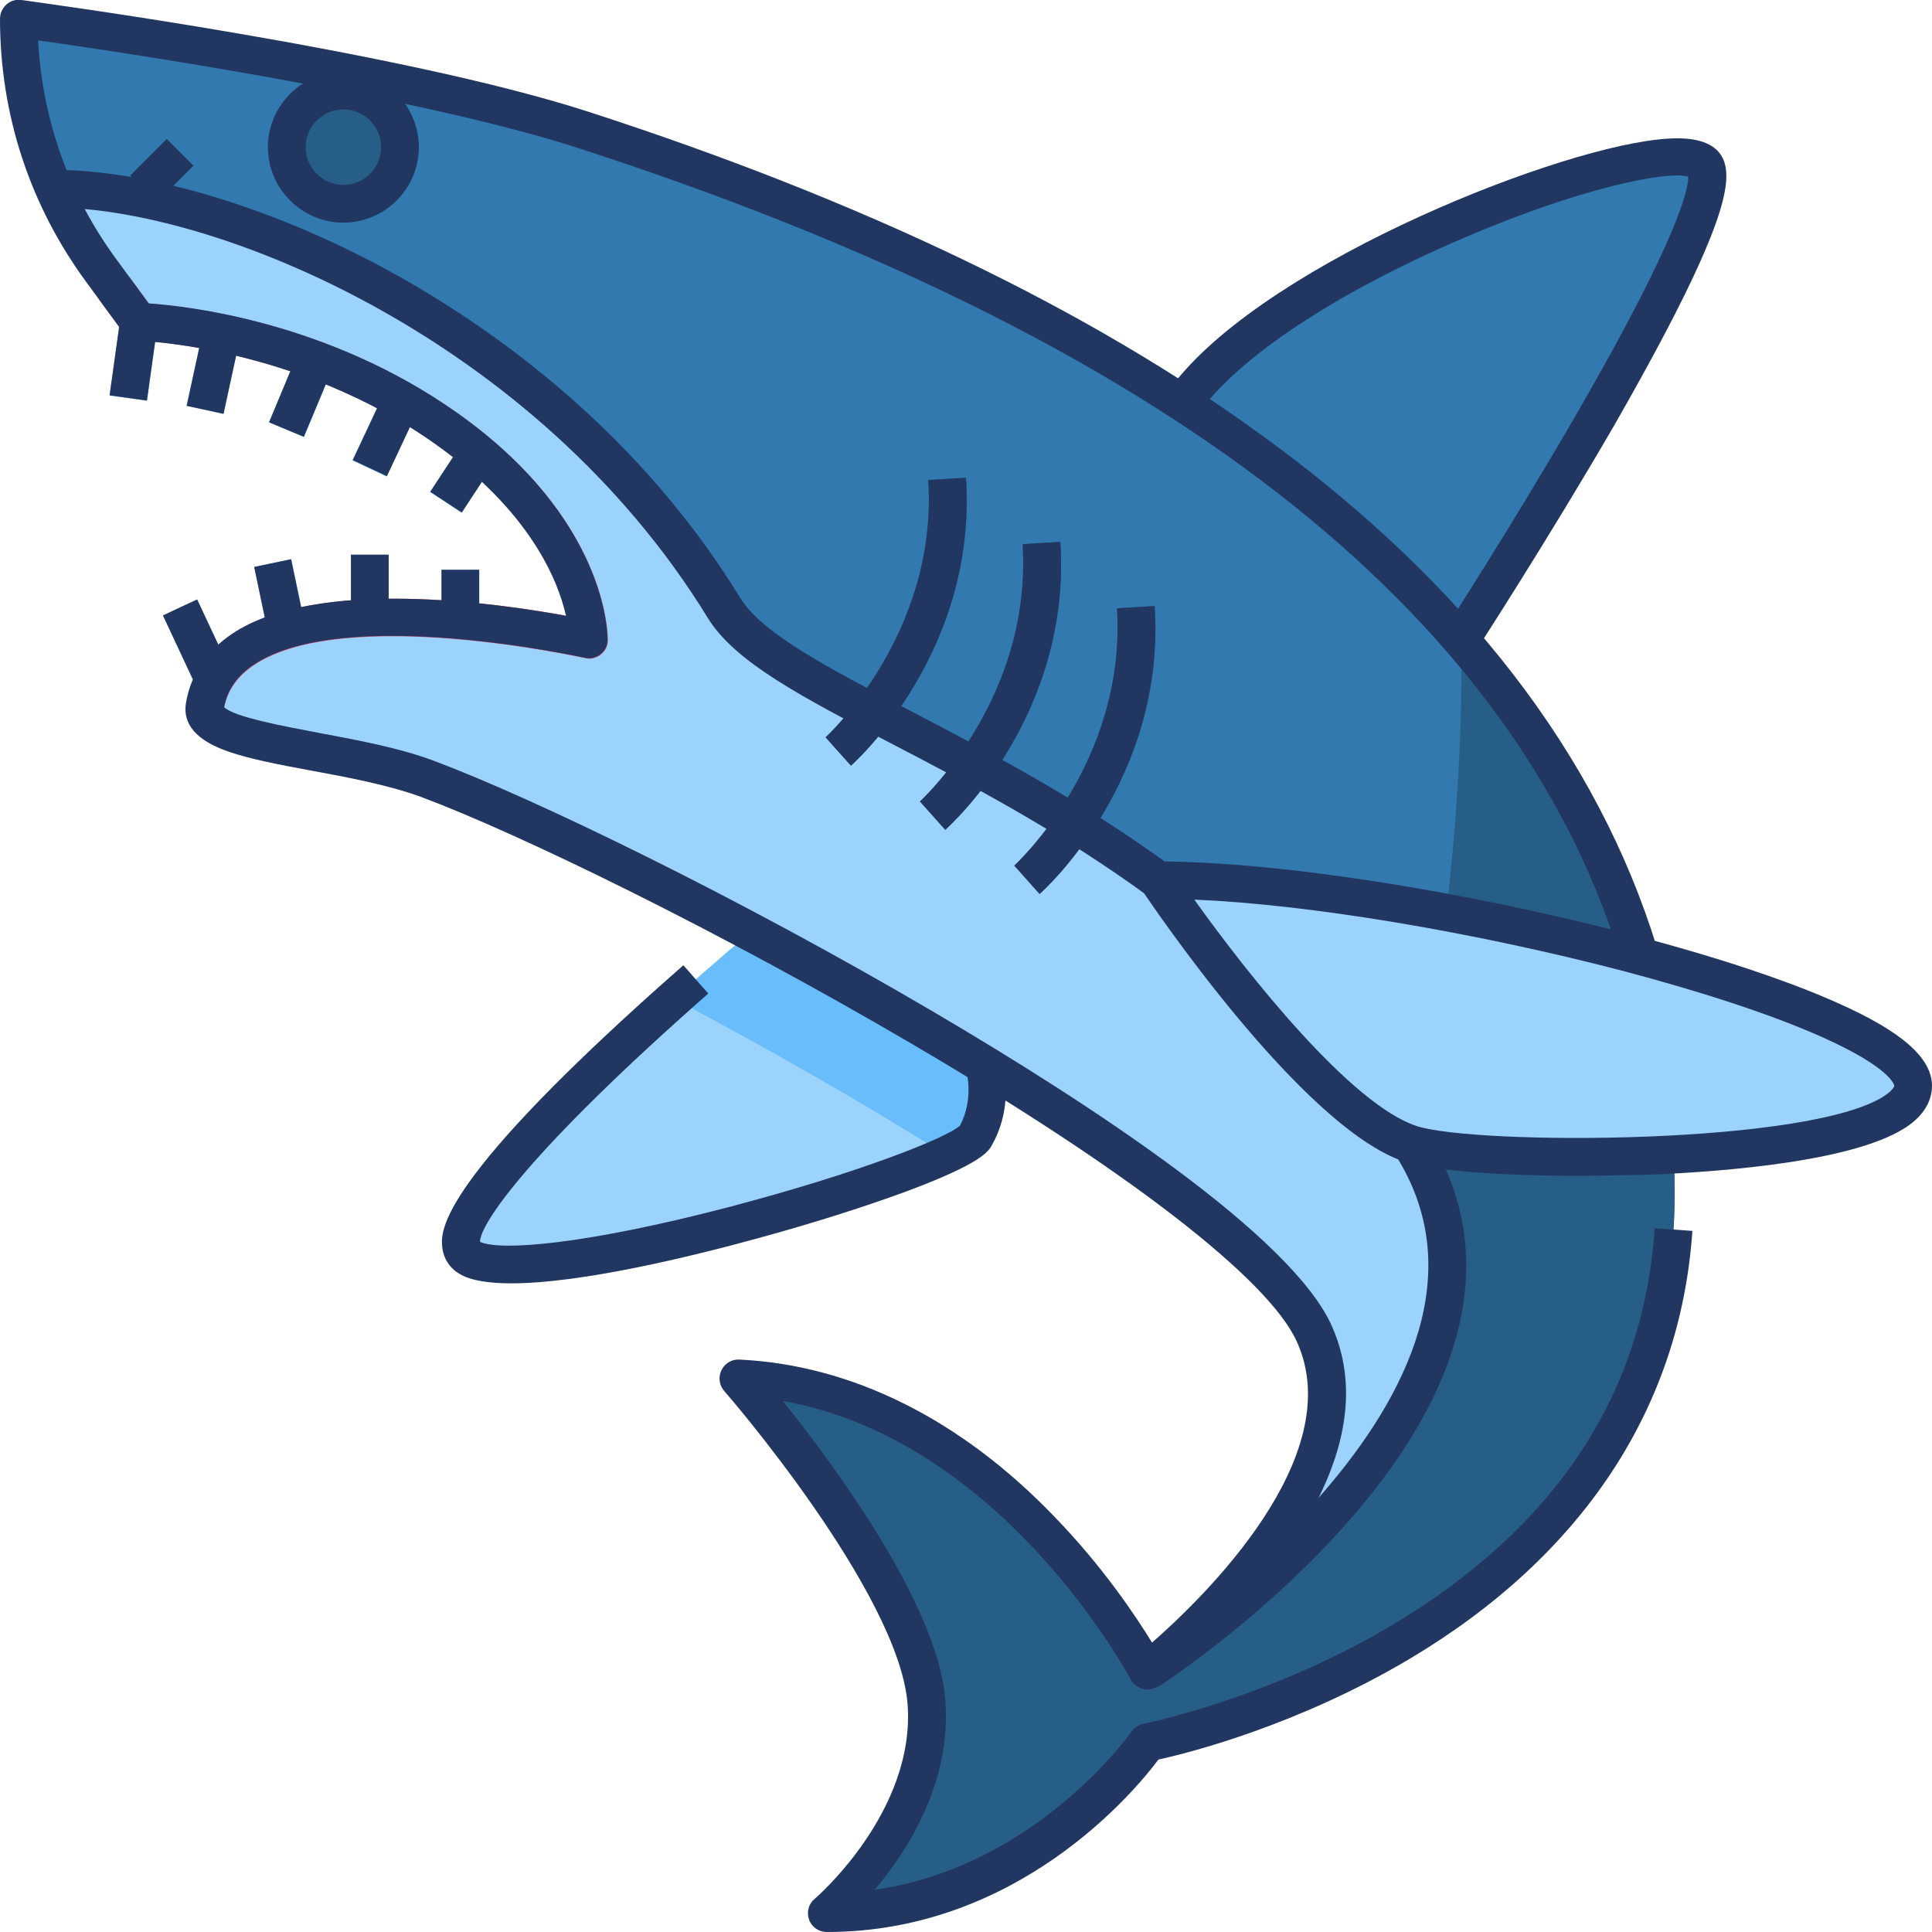 <svg id="Layer_1" enable-background="new 0 0 512 512" height="512" viewBox="0 0 512 512" width="512" xmlns="http://www.w3.org/2000/svg"><g id="XMLID_1_"><g id="XMLID_3835_"><g id="XMLID_1449_"><path id="XMLID_2404_" d="m31 76.8h10v28.9h-10z" fill="#69bdfb" transform="matrix(.99 .138 -.138 .99 12.948 -4.09)"/></g><g id="XMLID_1448_"><path id="XMLID_2403_" d="m52 83.7h10v25.2h-10z" fill="#69bdfb" transform="matrix(.977 .212 -.212 .977 21.729 -9.898)"/></g><g id="XMLID_1447_"><path id="XMLID_2402_" d="m75.5 91.5h10v23.2h-10z" fill="#69bdfb" transform="matrix(.923 .385 -.385 .923 45.827 -23.018)"/></g><g id="XMLID_1446_"><path id="XMLID_2401_" d="m98.5 99.6h10v25.8h-10z" fill="#69bdfb" transform="matrix(.905 .425 -.425 .905 57.545 -33.321)"/></g><g id="XMLID_1445_"><path id="XMLID_2400_" d="m118.6 115.1h10v19.6h-10z" fill="#69bdfb" transform="matrix(.836 .549 -.549 .836 88.77 -47.336)"/></g><g id="XMLID_1444_"><path id="XMLID_2399_" d="m93 147h10v24h-10z" fill="#69bdfb"/></g><g id="XMLID_1443_"><path id="XMLID_2398_" d="m62.8 155.8h23.8v10h-23.8z" fill="#69bdfb" transform="matrix(.205 .979 -.979 .205 216.852 54.797)"/></g><g id="XMLID_1442_"><path id="XMLID_2397_" d="m39.7 168.6h28v10h-28z" fill="#69bdfb" transform="matrix(.424 .906 -.906 .424 188.178 51.413)"/></g><g id="XMLID_1441_"><path id="XMLID_2396_" d="m117 151h10v23h-10z" fill="#69bdfb"/></g><path id="XMLID_423_" d="m387.1 169.5s75.1-116.3 64.2-126.3-112.9 27.3-138 63.6c0 .1 13 43.9 73.8 62.7z" fill="#3279af"/><path id="XMLID_730_" d="m260.7 282.2s3 9.6-2.2 18.9c-5.2 9.2-117.1 42.2-134.2 32.3s74.7-86.4 74.7-86.4 38.2.5 61.7 35.2z" fill="#9cd3fc"/><path id="XMLID_1328_" d="m258.5 301c5.2-9.2 2.2-18.9 2.2-18.9-23.5-34.6-61.7-35.1-61.7-35.1s-8.8 7.3-20.4 17.7c24 12.7 49.2 27 72.1 41.4 4.3-2 7.1-3.8 7.8-5.1z" fill="#69bdfb"/><path id="XMLID_1455_" d="m5 5c0 24 7.7 47.4 21.9 66.8l9.9 13.5s42.9 1 81.3 28.1 37.9 56.1 37.9 56.1-94.7-21.4-101.6 17.5c-1.9 10.7 36.2 10.9 59.1 19.5 55.3 20.7 216.6 106.4 234.9 147s-44.4 89.5-44.4 89.5-38.9-74.5-108.3-77.7c0 0 47.1 54.1 49.8 85.7s-26.3 56-26.3 56c53.8 0 84.9-45 84.9-45s139.7-26.8 139.7-145.7c0-143-130.7-230.6-289.1-281.8-50.4-16.3-149.7-29.5-149.7-29.5z" fill="#3279af"/><path id="XMLID_2465_" d="m351.6 366.7c2.4 37.3-47.6 76.3-47.6 76.3s-38.9-74.5-108.3-77.7c0 0 47.1 54.1 49.8 85.7 2.6 31.6-26.3 56-26.3 56 53.8 0 84.9-45 84.9-45s139.7-26.8 139.7-145.7c0-57.4-21.1-105.9-56.6-146.7 0 1.3 3.7 104.8-35.6 197.1z" fill="#275e87"/><g id="XMLID_1453_"><path id="XMLID_2410_" d="m37.9 38.4h10v13.7h-10z" fill="#275e87" transform="matrix(.707 .707 -.707 .707 44.544 -17.098)"/></g><path id="XMLID_425_" d="m191.8 161.2c-45.3-73.9-130.3-111-177.4-111.2 3.3 7.7 7.5 15 12.5 21.8l9.9 13.5s42.9 1 81.3 28.1 37.9 56.1 37.9 56.1-94.7-21.4-101.6 17.5c-1.9 10.7 36.2 10.9 59.1 19.5 55.3 20.7 216.6 106.4 234.9 147 17.7 39.2-40.2 86.1-44.1 89.3 7.2-4.7 111-74.8 69.6-139.6-59.9-93.6-164.1-112.8-182.1-142z" fill="#9cd3fc"/><circle id="XMLID_1450_" cx="91" cy="39" fill="#275e87" r="15"/><g id="XMLID_1440_"><path id="XMLID_2409_" d="m275.5 236.9-6.7-7.5 3.3 3.7-3.3-3.7c.3-.3 29.8-27.3 27.2-68.2l10-.6c3 45.9-29.1 75.1-30.5 76.3z" fill="#275e87"/></g><g id="XMLID_1439_"><path id="XMLID_2408_" d="m250.5 219.9-6.7-7.5 3.3 3.7-3.3-3.7c.3-.3 29.8-27.3 27.2-68.2l10-.6c3 45.9-29.1 75.1-30.5 76.3z" fill="#275e87"/></g><g id="XMLID_1438_"><path id="XMLID_2407_" d="m225.5 202.9-6.7-7.5 3.3 3.7-3.3-3.7c.3-.3 29.8-27.3 27.2-68.2l10-.6c3 45.9-29.1 75.1-30.5 76.3z" fill="#275e87"/></g><path id="XMLID_1456_" d="m306.8 233.2c65.5 0 200.2 33.4 200.2 54.5s-114.4 21.6-133.1 15.5c-26.1-8.7-67.1-70-67.1-70z" fill="#9cd3fc"/><g id="XMLID_2405_"><path id="XMLID_2406_" d="m59.3 187.9-9.8-1.7c1.3-7.6 5.5-13.7 12.3-18.3 22.6-15 70.4-8 88.4-4.7-2.1-9.3-9.4-27.7-34.9-45.7-36.8-25.9-78.2-27.2-78.6-27.2-1.5 0-3-.8-3.9-2l-6.6-9 8.1-5.9 5.2 7.1c10 .7 47.3 4.7 81.6 28.9 40.1 28.3 40 59 40 60.3 0 1.5-.7 2.9-1.9 3.8s-2.7 1.3-4.2.9c-.6-.1-63.6-14.1-87.6 1.8-4.6 3.1-7.2 6.9-8.1 11.7z" fill="#d84861"/></g></g><g id="XMLID_3416_"><g id="XMLID_234_"><path id="XMLID_2371_" d="m418.1 311.6c-20.7 0-38.8-1.4-45.8-3.7-27.4-9-67.9-69.4-69.6-71.9-1-1.5-1.1-3.5-.2-5.1s2.6-2.6 4.4-2.6c31.4 0 80.8 7.7 125.9 19.5 22.1 5.8 40.8 12 54.2 18 17.1 7.6 25 14.6 25 22 0 2.7-1.1 6.8-6.1 10.4-13.2 9.5-48.7 12.3-68.7 13.1-6.4.1-12.9.3-19.1.3zm-101.6-73.2c14.2 19.9 41.5 54.3 58.9 60 15.4 5.1 105.8 5.2 124.6-8.4 1.2-.9 2-1.8 2-2.3 0 0-.6-4.6-19.2-12.9-13-5.8-31.2-11.8-52.7-17.5-39.9-10.4-83.1-17.6-113.6-18.9z" fill="#213762"/></g><g id="XMLID_420_"><path id="XMLID_2370_" d="m219.1 512c-2.1 0-4-1.3-4.7-3.3s-.1-4.2 1.5-5.5c.3-.2 26.9-23.2 24.6-51.8-2.5-29.6-48.1-82.3-48.6-82.8-1.3-1.5-1.6-3.7-.7-5.5s2.7-2.9 4.7-2.8c29.7 1.4 58.6 15.7 83.5 41.6 12.9 13.3 21.6 26.4 25.9 33.4 13.5-11.8 52.2-49.2 38.4-79.7-7.4-16.5-44.5-45.2-101.6-78.7-51.8-30.4-104.8-56.1-130.5-65.7-8.4-3.1-19.4-5.2-29.2-7-8.2-1.5-16-3-21.8-5-8.5-2.9-12.3-7.3-11.3-13 1.3-7.6 5.5-13.7 12.3-18.3 22.6-15 70.4-8 88.4-4.7-2.1-9.3-9.4-27.7-34.9-45.7-36.5-25.8-78-27.2-78.4-27.2-1.5 0-3-.8-3.9-2l-9.9-13.5c-15-20.4-22.9-44.5-22.9-69.8 0-1.4.6-2.8 1.7-3.8s2.5-1.4 4-1.2c4 .6 100.3 13.4 150.5 29.7 72.5 23.5 132.7 52.4 178.8 86.1 53.3 38.8 88.3 84.2 104 135l-9.6 3c-28.5-92.3-121.5-164.5-276.3-214.6-42.4-13.7-121-25.4-143-28.5 1.1 21 8.2 41 20.8 58.1l8.5 11.6c10 .7 47.3 4.7 81.6 28.9 40.1 28.3 40 59 40 60.3 0 1.5-.7 2.9-1.9 3.8s-2.7 1.3-4.2.9c-.6-.1-63.6-14.1-87.6 1.8-4.4 2.9-7 6.6-7.9 11.3 2.5 2.6 16 5.1 25 6.8 10.1 1.9 21.6 4 30.8 7.5 26.1 9.8 79.8 35.7 132.1 66.4 42.2 24.8 94.9 59.4 105.6 83.2 19.7 43.7-43.1 93.3-45.8 95.4-1.2.9-2.7 1.3-4.1.9-1.4-.3-2.7-1.3-3.4-2.6-.4-.7-33.8-63.4-92.1-73.7 13.8 17.3 41 54.1 43 79 1.8 21.7-9.8 40-18.7 50.5 42.9-6.1 67.8-41.6 68.1-41.9.7-1.1 1.9-1.8 3.2-2.1.3-.1 32.8-6.5 65.6-26 43.4-25.8 66.9-61.3 69.8-105.3l10 .7c-3.2 46.9-29.1 86.1-74.9 113.4-30 17.8-58.8 25-66.6 26.7-6.5 8.7-37.4 45.7-87.9 45.7z" fill="#213762"/></g><g id="XMLID_574_"><path id="XMLID_2369_" d="m391.3 172.2-8.4-5.4c.2-.3 17.5-27.1 34.1-55.7 28-48.3 30.5-61.2 30.4-64.3-5.6-1.6-28.7 3-59.6 16.3-33.9 14.5-60.1 31.9-70.3 46.7l-8.2-5.7c22.3-32.3 99.6-63.7 129.8-67.1 7.8-.9 12.8 0 15.7 2.6 4.6 4.2 3.4 12.6-4.2 29.7-4.9 11-12.6 25.6-22.8 43.4-17.4 30-36.3 59.2-36.5 59.5z" fill="#213762"/></g><g id="XMLID_576_"><path id="XMLID_2368_" d="m37.9 38.4h10v13.7h-10z" fill="#213762" transform="matrix(.707 .707 -.707 .707 44.544 -17.098)"/></g><g id="XMLID_1910_"><path id="XMLID_2367_" d="m306.7 447.2-5.4-8.4c1.1-.7 108.1-70.8 68.4-132.9l8.4-5.4c18.8 29.5 12.2 64.4-19.3 101-23 26.8-50.9 44.9-52.1 45.7z" fill="#213762"/></g><g id="XMLID_1900_"><path id="XMLID_2365_" d="m304.4 237.6c-23.6-17.3-48.1-30.1-67.7-40.3-24.2-12.6-41.9-21.8-49.1-33.5-45.5-74.2-130.6-108.8-173.6-108.8v-10c26 0 60.4 10.6 92 28.4 26.4 14.9 63.6 41.7 90.2 85.1 5.8 9.4 23.1 18.4 45.1 29.9 19.9 10.4 44.8 23.4 69 41.1z" fill="#213762"/></g><g id="XMLID_555_"><path id="XMLID_2364_" d="m135.5 340.1c-5.9 0-10.7-.7-13.7-2.5-2.6-1.5-4.3-4.1-4.6-7.1-.4-4.2-1.7-17.1 63.9-74.7l6.6 7.5c-48 42.2-60.5 61.2-60.5 65.8 5.4 2.5 27.9.7 65.5-9.1 34.8-9.1 58.3-18.5 61.7-21.7 3.8-7.1 1.7-14.6 1.6-14.7l9.5-3c.1.5 3.6 11.8-2.6 22.8-.9 1.7-2.7 4.8-21.8 12-11 4.1-25.1 8.6-39.7 12.6-18.5 5.1-47.5 12.1-65.9 12.1z" fill="#213762"/></g><g id="XMLID_577_"><path id="XMLID_2354_" d="m91 59c-11 0-20-9-20-20s9-20 20-20 20 9 20 20-9 20-20 20zm0-30c-5.5 0-10 4.5-10 10s4.5 10 10 10 10-4.5 10-10-4.5-10-10-10z" fill="#213762"/></g><g id="XMLID_681_"><path id="XMLID_2352_" d="m30.4 85.2h10v20.4h-10z" fill="#213762" transform="matrix(.99 .138 -.138 .99 13.517 -3.97)"/></g><g id="XMLID_682_"><path id="XMLID_2351_" d="m51.7 86.8h10v22.1h-10z" fill="#213762" transform="matrix(.977 .212 -.212 .977 22.044 -9.794)"/></g><g id="XMLID_683_"><path id="XMLID_2350_" d="m74.8 94.7h10v19.9h-10z" fill="#213762" transform="matrix(.923 .385 -.385 .923 46.368 -22.652)"/></g><g id="XMLID_685_"><path id="XMLID_2349_" d="m117.5 118.8h10v15.5h-10z" fill="#213762" transform="matrix(.836 .549 -.549 .836 89.515 -46.452)"/></g><g id="XMLID_687_"><path id="XMLID_2348_" d="m93 147h10v17h-10z" fill="#213762"/></g><g id="XMLID_688_"><path id="XMLID_2347_" d="m65 153.1h18.2v10h-18.2z" fill="#213762" transform="matrix(.205 .979 -.979 .205 213.704 53.17)"/></g><g id="XMLID_689_"><path id="XMLID_2346_" d="m41.6 165.6h21.3v10h-21.3z" fill="#213762" transform="matrix(.424 .906 -.906 .424 184.634 50.95)"/></g><g id="XMLID_233_"><path id="XMLID_2345_" d="m117 151h10v14h-10z" fill="#213762"/></g><g id="XMLID_236_"><path id="XMLID_2344_" d="m275.5 236.9-6.7-7.5 3.3 3.7-3.3-3.7c.3-.3 29.8-27.3 27.2-68.2l10-.6c3 45.9-29.1 75.1-30.5 76.3z" fill="#213762"/></g><g id="XMLID_311_"><path id="XMLID_2343_" d="m250.5 219.9-6.7-7.5 3.3 3.7-3.3-3.7c.3-.3 29.8-27.3 27.2-68.2l10-.6c3 45.9-29.1 75.1-30.5 76.3z" fill="#213762"/></g><g id="XMLID_312_"><path id="XMLID_2342_" d="m225.5 202.9-6.7-7.5 3.3 3.7-3.3-3.7c.3-.3 29.8-27.3 27.2-68.2l10-.6c3 45.9-29.1 75.1-30.5 76.3z" fill="#213762"/></g><g id="XMLID_684_"><path id="XMLID_1888_" d="m97.3 105.1h10v19.9h-10z" fill="#213762" transform="matrix(.905 .425 -.425 .905 58.55 -32.544)"/></g></g></g></svg>
